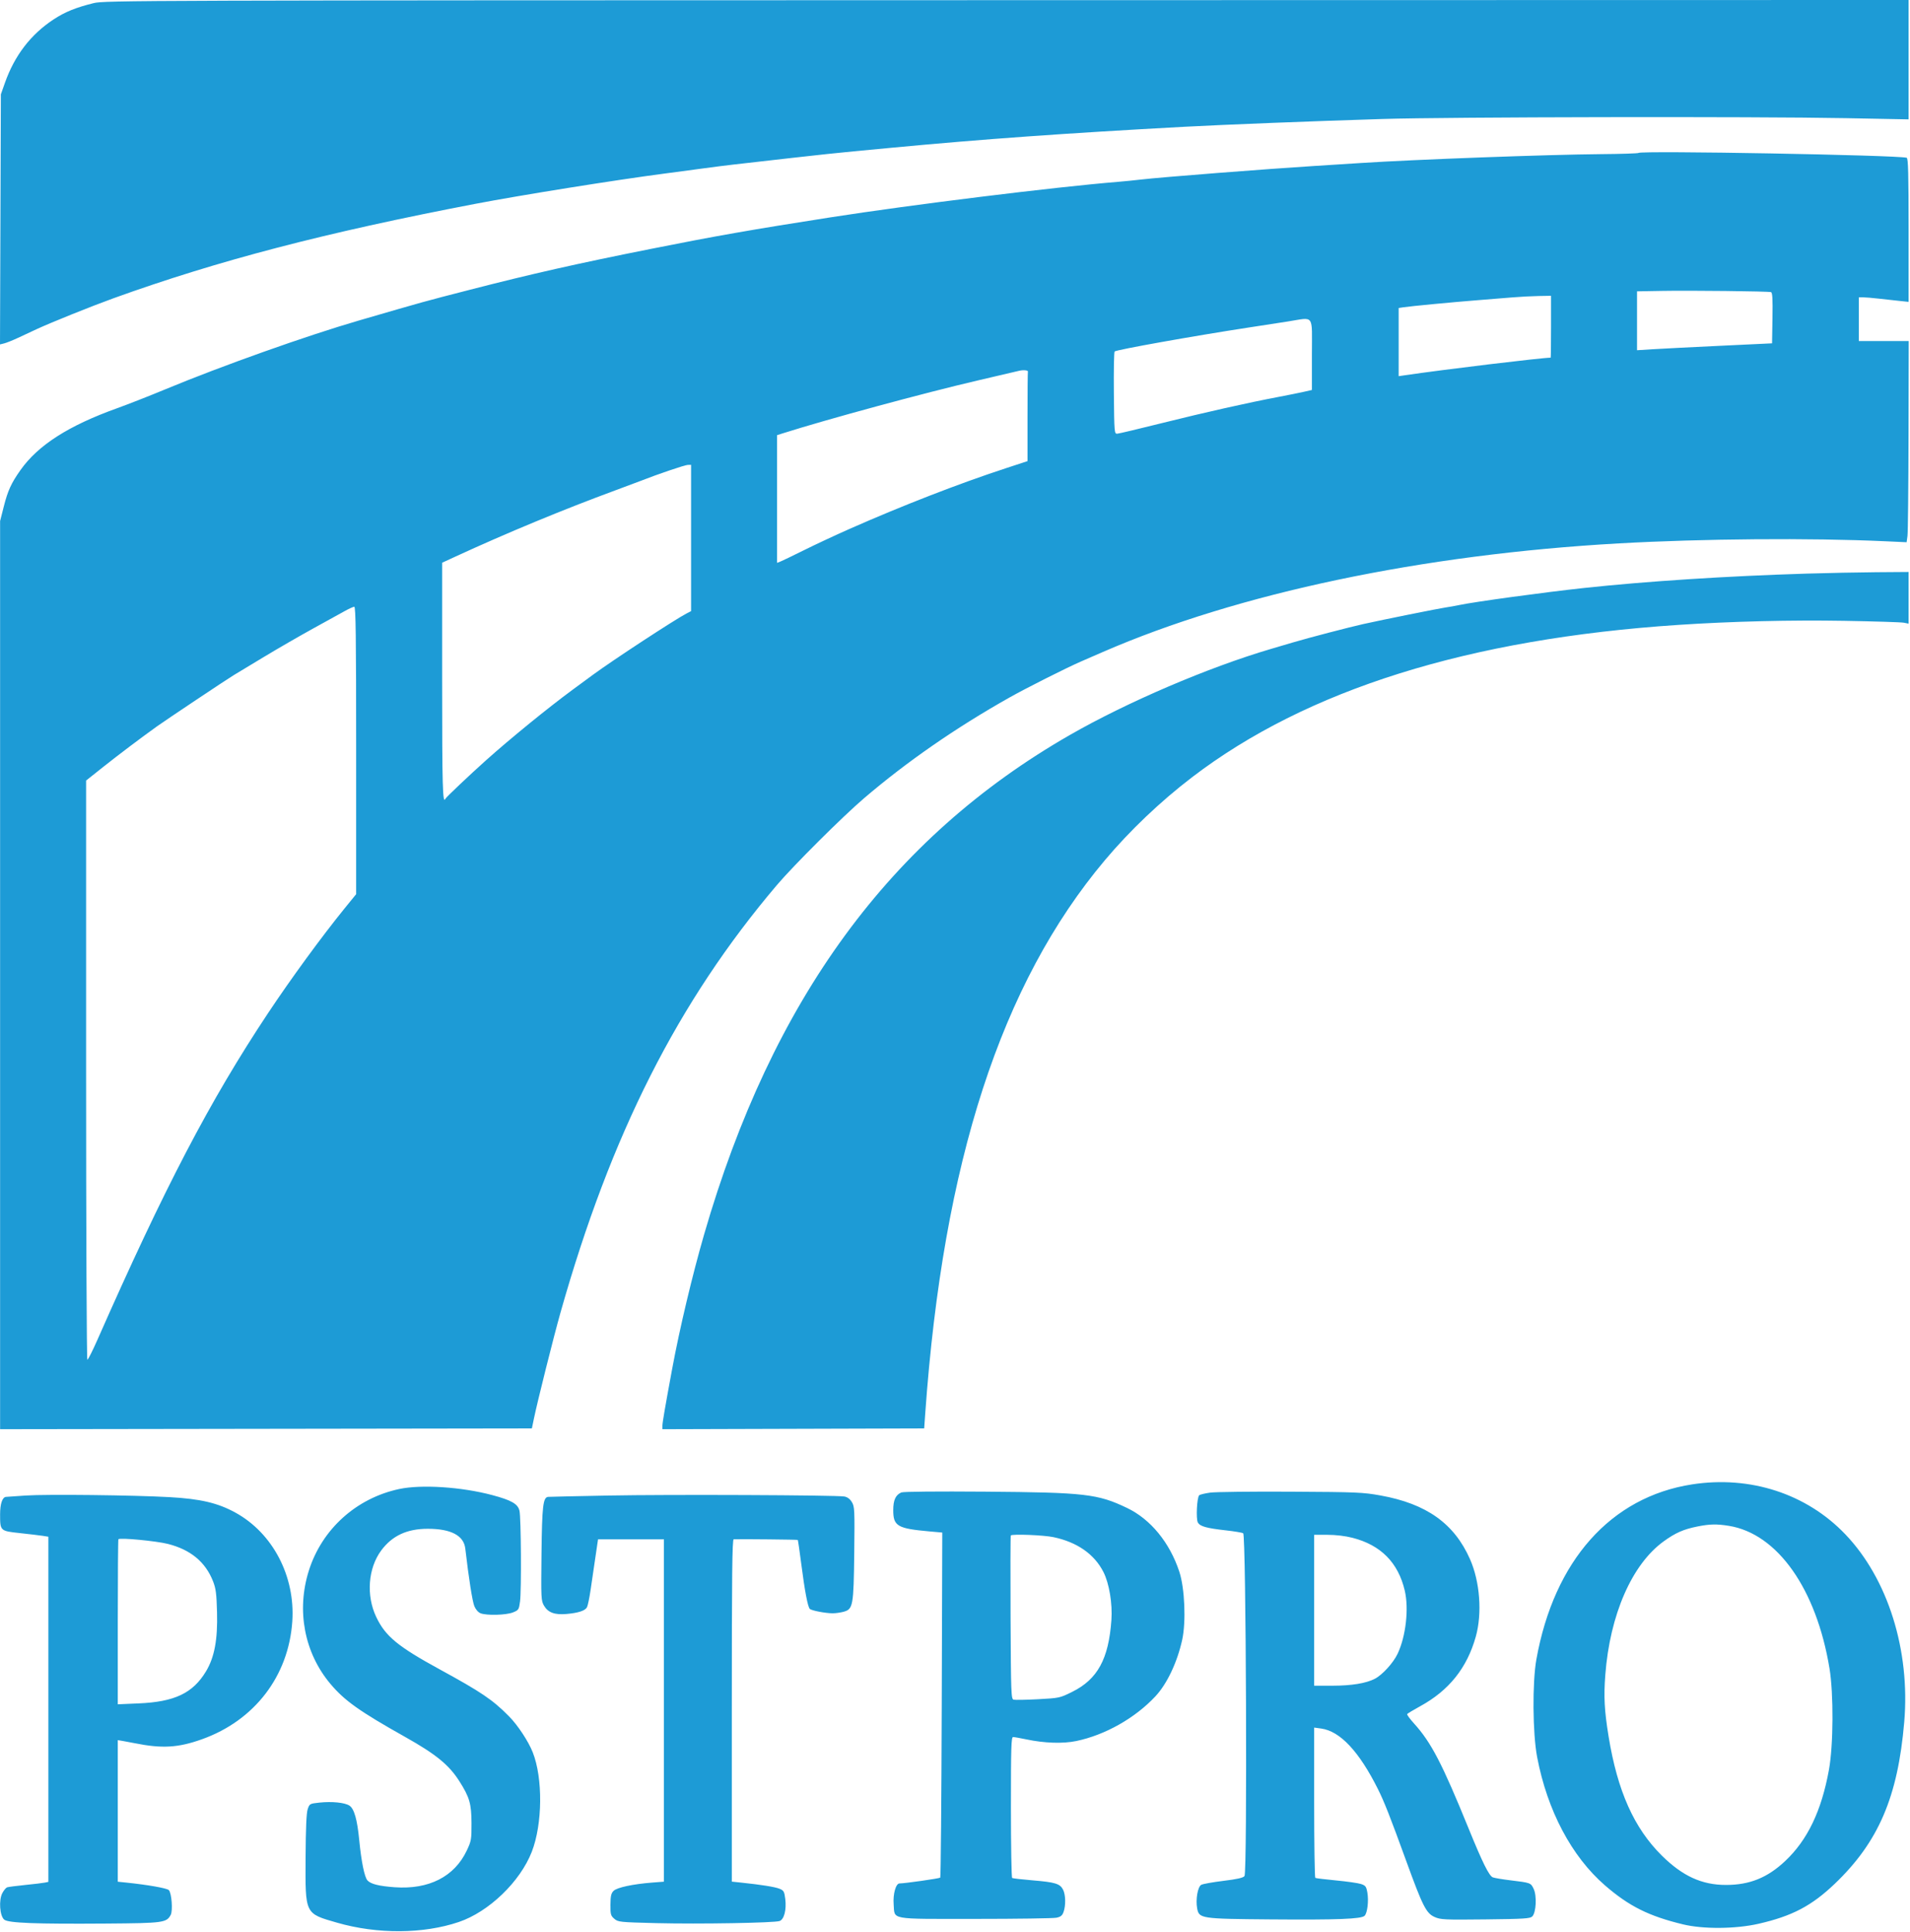 <svg width="1266" height="1280" viewBox="0 0 1266 1280" fill="none" xmlns="http://www.w3.org/2000/svg">
<path fill-rule="evenodd" clip-rule="evenodd" d="M62.066 2.073C50.213 5.002 43.102 7.889 35.566 12.833C20.407 22.777 9.678 36.744 3.268 54.879L0.574 62.5L0 228.233L2.783 227.538C4.314 227.156 8.379 225.528 11.816 223.921C15.254 222.315 20.879 219.694 24.316 218.098C33.724 213.731 60.953 202.781 75.066 197.691C144.426 172.673 215.442 154.144 315.066 135.069C345.204 129.299 407.83 119.281 440.566 114.994C449.366 113.841 461.291 112.25 467.066 111.457C472.841 110.665 481.616 109.556 486.566 108.993C553.604 101.366 548.374 101.921 590.566 97.944C651.946 92.158 705.361 88.331 785.066 84.006C811.03 82.597 870.926 80.243 916.566 78.838C959.888 77.504 1162.88 77.144 1223.32 78.295L1265.07 79.089V0L667.316 0.11C88.911 0.216 69.323 0.28 62.066 2.073ZM1086.02 101.339C1085.71 101.667 1074.46 102.025 1061.02 102.135C1026.28 102.418 937.131 105.712 902.066 108.007C894.091 108.529 880.141 109.418 871.066 109.982C840.124 111.904 769.091 117.458 756.566 118.934C752.166 119.453 745.191 120.152 741.066 120.489C698.999 123.924 604.423 135.606 550.313 144.05C497.974 152.218 474.191 156.395 431.066 164.994C382.274 174.722 352.367 181.475 311.566 191.978C279.695 200.182 283.127 199.232 237.566 212.47C203.329 222.418 146.844 242.495 109.657 257.934C99.157 262.294 84.716 267.96 77.566 270.525C45.475 282.039 25.282 294.954 13.61 311.43C7.437 320.143 5.192 325.05 2.472 335.774L0.066 345.256V947.006L352.545 946.5L353.891 940C356.3 928.37 366.95 885.886 371.438 870C404.916 751.509 449.339 663.727 514.909 586.5C525.954 573.491 558.518 541.055 572.686 528.948C601.029 504.731 633.585 482.187 669.066 462.211C680.37 455.846 706.746 442.566 716.566 438.294C719.316 437.097 725.841 434.26 731.066 431.989C820.611 393.064 942.681 367.389 1073.07 360.055C1128.57 356.933 1199.85 356.366 1249.66 358.651L1263.76 359.297L1264.33 355.074C1264.64 352.751 1264.95 322.759 1265.02 288.425L1265.15 226H1232.07V197H1234.84C1236.37 197 1241.21 197.412 1245.59 197.916C1249.98 198.42 1256.15 199.099 1259.32 199.425L1265.07 200.017V152.477C1265.07 115.321 1264.79 104.851 1263.82 104.544C1258.17 102.769 1087.54 99.693 1086.02 101.339ZM1173.84 193.562C1174.82 193.865 1175.05 197.821 1174.84 210.728L1174.57 227.5L1140.07 229.138C1121.09 230.039 1100.95 231.066 1095.32 231.42L1085.07 232.063V193.05L1101.32 192.756C1120.3 192.413 1171.98 192.987 1173.84 193.562ZM1028.07 216.5C1028.07 227.775 1027.95 237.001 1027.82 237.002C1021.67 237.057 957.177 244.833 931.316 248.638L927.066 249.263V204.091L930.316 203.592C935.031 202.869 963.296 200.178 979.566 198.904C987.266 198.301 997.616 197.465 1002.57 197.046C1007.52 196.628 1015.28 196.221 1019.82 196.143L1028.07 196V216.5ZM869.566 234.954V258.409L864.066 259.652C861.041 260.336 853.616 261.833 847.566 262.978C827.185 266.837 798.735 273.222 770.566 280.258C755.166 284.104 741.666 287.308 740.566 287.376C738.619 287.497 738.559 286.792 738.299 260.567C738.153 245.753 738.378 233.303 738.799 232.899C739.991 231.756 791.461 222.556 827.566 217.033C835.266 215.854 846.966 214.053 853.566 213.028C871.545 210.238 869.566 207.525 869.566 234.954ZM681.316 246.25C681.178 246.662 681.066 260.174 681.066 276.276V305.552L666.316 310.391C635.397 320.534 598.071 335.028 563.066 350.483C553.991 354.49 540.491 360.79 533.066 364.484C525.641 368.177 518.553 371.593 517.316 372.075L515.066 372.95V288.336L518.816 287.147C548.473 277.744 612.354 260.423 648.066 252.102C666.261 247.862 673.644 246.137 675.566 245.676C678.326 245.015 681.618 245.343 681.316 246.25ZM458.066 404.949L455.039 406.514C447.438 410.444 406.169 437.465 393.041 447.107C391.13 448.511 385.066 452.969 379.566 457.015C363.229 469.033 338.187 489.432 322.066 503.853C311.331 513.458 295.692 528.264 295.242 529.25C293.399 533.284 293.066 521.366 293.066 451.435V372.87L301.816 368.836C335.747 353.193 373.537 337.545 408.066 324.841C415.491 322.109 423.141 319.251 425.066 318.49C435.693 314.286 453.871 308.124 455.816 308.066L458.066 308V404.949ZM1197.57 380.083C1144.67 381.706 1091.61 385.127 1050.07 389.594C1023.56 392.443 976.984 398.811 967.066 400.941C964.591 401.472 960.541 402.194 958.066 402.545C953.592 403.18 916.755 410.599 903.767 413.481C894.566 415.523 867.522 422.582 857.066 425.671C852.391 427.052 845.784 429.001 842.385 430.001C800.903 442.206 747.138 465.215 709.066 487.056C590.076 555.319 511.773 662.238 466.696 818C458.866 845.056 450.47 880.373 445.537 907C440.777 932.701 439.066 942.667 439.066 944.704V947.011L612.566 946.5L613.278 936.5C625.138 769.943 663.515 651.809 732.338 570C748.868 550.351 769.154 531.05 790.115 515.029C866.18 456.89 973.546 423.271 1112.57 414.063C1147.71 411.735 1187 410.769 1222.18 411.369C1242.31 411.713 1260.2 412.277 1261.93 412.622L1265.07 413.25V379L1243.82 379.158C1232.13 379.245 1211.32 379.661 1197.57 380.083ZM236.065 497.25L236.064 592.5L228.341 602C213.347 620.444 192.649 648.768 177.553 671.5C139.075 729.441 109.1 786.823 64.588 887.75C61.374 895.038 58.367 901 57.905 901C57.444 901 57.066 814.646 57.066 709.101V517.202L68.316 508.264C78.684 500.026 93.022 489.208 104.066 481.292C109.713 477.244 150.442 450.069 154.794 447.446C156.569 446.376 165.569 440.946 174.794 435.38C184.018 429.814 198.766 421.299 207.566 416.459C216.366 411.618 225.816 406.405 228.566 404.873C231.316 403.341 234.129 402.068 234.816 402.044C235.808 402.009 236.066 421.693 236.065 497.25ZM1121.57 983.584C1067.69 991.905 1030.09 1034.14 1018.36 1099.5C1015.61 1114.85 1015.86 1148.47 1018.85 1164.25C1025.57 1199.66 1041.68 1230.12 1063.85 1249.32C1079.79 1263.11 1092.87 1269.65 1115.57 1275.13C1129.01 1278.38 1150.48 1278.2 1165.68 1274.72C1187.93 1269.62 1200.85 1262.83 1216.16 1248.2C1245.12 1220.53 1257.96 1190.61 1262.18 1141C1266.22 1093.5 1251.34 1046.14 1223.12 1016.65C1197.42 989.78 1160.1 977.631 1121.57 983.584ZM264.566 986.66C236.118 992.743 213.383 1013.28 204.712 1040.73C196.377 1067.11 201.712 1095.17 218.966 1115.72C228.345 1126.89 238.364 1134 268.566 1150.95C288.902 1162.36 297.556 1169.42 304.419 1180.18C311.212 1190.84 312.477 1195.18 312.524 1208C312.564 1218.9 312.4 1219.85 309.373 1226.24C301.177 1243.54 284.209 1252.16 261.566 1250.52C251.173 1249.77 245.739 1248.4 243.559 1245.99C241.598 1243.82 239.502 1233.57 238.12 1219.38C236.773 1205.56 234.771 1198.51 231.604 1196.43C228.517 1194.41 220.005 1193.56 211.73 1194.44C205.275 1195.14 205.153 1195.2 203.941 1198.82C203.099 1201.34 202.661 1211.45 202.554 1230.88C202.347 1268.62 201.96 1267.82 223.373 1274C250.069 1281.7 280.538 1281.53 304.122 1273.55C324.023 1266.81 344.762 1246.87 352.481 1227.04C359.626 1208.69 359.92 1178.32 353.118 1161.12C350.224 1153.79 343.185 1143.13 337.371 1137.25C326.508 1126.27 319.081 1121.24 291.566 1106.22C263.642 1090.98 255.445 1084.22 249.368 1071.42C242.604 1057.18 243.961 1039.15 252.685 1027.36C259.916 1017.59 269.774 1013 283.541 1013C298.924 1013 307.406 1017.47 308.407 1026.09C310.693 1045.8 313.111 1061.17 314.414 1064.29C315.362 1066.56 316.99 1068.4 318.583 1069.01C322.673 1070.56 335.507 1070.21 339.984 1068.42C343.777 1066.9 343.975 1066.59 344.694 1061.17C345.683 1053.71 345.38 1005.49 344.317 1001.01C343.247 996.502 338.959 994.054 326.193 990.658C305.857 985.249 279.239 983.522 264.566 986.66ZM597.423 988.924C593.625 990.577 592.066 993.993 592.066 1000.67C592.066 1011.23 594.831 1012.85 616.066 1014.74L624.566 1015.5L624.214 1129.5C624.021 1192.2 623.571 1243.8 623.214 1244.16C622.651 1244.72 599.655 1248 596.222 1248C593.786 1248 591.8 1255.09 592.342 1261.86C593.181 1272.3 588.695 1271.5 646.351 1271.5C673.969 1271.5 698.214 1271.15 700.228 1270.72C703.115 1270.11 704.121 1269.28 704.978 1266.82C706.505 1262.44 706.331 1255.41 704.613 1252.09C702.584 1248.17 699.438 1247.2 684.633 1245.97C677.52 1245.38 671.333 1244.66 670.883 1244.39C670.434 1244.11 670.066 1222.98 670.066 1197.44C670.066 1157.77 670.275 1151 671.501 1151C672.29 1151 676.227 1151.69 680.251 1152.54C692.294 1155.08 704.49 1155.48 713.374 1153.64C732.505 1149.67 752.356 1138.46 765.847 1124.01C773.521 1115.8 780.278 1101.56 783.573 1086.66C786.213 1074.72 785.291 1052.39 781.708 1041.5C775.345 1022.16 762.672 1006.69 747.066 999.212C727.583 989.879 719.221 988.918 653.066 988.406C621.187 988.159 598.7 988.368 597.423 988.924ZM802.159 989.038C798.636 989.519 795.343 990.323 794.842 990.824C793.351 992.315 792.655 1006.36 793.951 1008.79C795.358 1011.41 799.552 1012.6 812.658 1014.06C818.208 1014.68 823.323 1015.54 824.025 1015.97C825.947 1017.16 826.792 1240.77 824.884 1243.13C823.938 1244.29 819.989 1245.19 810.904 1246.29C803.939 1247.14 797.334 1248.32 796.226 1248.91C793.882 1250.17 792.407 1258.67 793.512 1264.56C794.772 1271.28 795.928 1271.45 842.066 1271.83C886.574 1272.19 902.341 1271.58 904.495 1269.43C906.35 1267.57 907.299 1259.53 906.315 1254C905.606 1250.02 905.111 1249.37 902.04 1248.36C900.129 1247.74 892.716 1246.68 885.566 1246.01C878.416 1245.33 872.229 1244.58 871.816 1244.33C871.403 1244.08 871.066 1221.57 871.066 1194.31V1144.73L875.735 1145.37C888.256 1147.08 900.866 1160.55 913.35 1185.52C917.514 1193.85 921.487 1203.95 932.205 1233.45C942.977 1263.1 945.351 1267.77 950.888 1270.24C954.893 1272.02 957.361 1272.13 984.604 1271.83C1010.24 1271.54 1014.21 1271.29 1015.64 1269.86C1018.19 1267.31 1018.75 1256.25 1016.57 1251.65C1014.64 1247.57 1014.63 1247.57 1001.08 1245.92C995.856 1245.29 990.65 1244.41 989.506 1243.98C987.022 1243.03 982.697 1234.33 973.512 1211.78C955.849 1168.41 948.681 1154.63 937.203 1141.95C934.486 1138.95 932.461 1136.18 932.704 1135.78C932.947 1135.39 936.841 1133.04 941.356 1130.57C960.452 1120.12 972.372 1105.21 978.185 1084.5C982.52 1069.06 980.961 1048.07 974.371 1033.16C963.924 1009.52 945.544 996.431 915.066 990.931C903.425 988.83 899.336 988.658 855.566 988.419C829.716 988.279 805.683 988.557 802.159 989.038ZM17.066 990.966C10.741 991.39 4.851 991.796 3.977 991.868C1.537 992.07 0.066 996.438 0.066 1003.48C0.066 1014.44 0.094 1014.46 13.226 1015.87C19.463 1016.54 26.254 1017.35 28.316 1017.67L32.066 1018.26V1246.96L29.816 1247.44C28.578 1247.71 22.711 1248.41 16.777 1249.01C10.843 1249.6 5.387 1250.32 4.653 1250.6C3.919 1250.89 2.526 1252.59 1.559 1254.38C-0.93 1259.01 -0.174 1269.58 2.819 1272C5.594 1274.25 23.781 1274.94 70.566 1274.59C108.283 1274.31 110.376 1274.03 113.16 1268.82C114.651 1266.04 113.749 1254.26 111.904 1252.41C110.642 1251.15 97.982 1248.91 83.816 1247.45L78.066 1246.86V1153.05L81.316 1153.59C83.103 1153.89 86.591 1154.54 89.066 1155.04C107.446 1158.74 118.019 1158.13 133.934 1152.44C168.759 1140 191.33 1110.51 193.746 1074.31C195.74 1044.44 180.799 1015.89 156.066 1002.3C144.357 995.87 132.993 993.197 112.39 992.031C88.748 990.692 30.8 990.044 17.066 990.966ZM403.066 990.975C381.891 991.382 363.981 991.779 363.265 991.858C359.945 992.221 359.274 998.03 358.917 1029.5C358.58 1059.28 358.647 1060.64 360.615 1064C363.267 1068.53 367.73 1070.16 375.566 1069.45C383.388 1068.75 387.846 1067.28 389.066 1065C389.608 1063.99 390.697 1058.74 391.488 1053.33C392.278 1047.92 393.704 1038.21 394.658 1031.75L396.392 1020H440.066V1246.83L432.316 1247.43C419.446 1248.43 408.934 1250.69 406.697 1252.92C405.065 1254.56 404.668 1256.3 404.622 1262.06C404.571 1268.53 404.804 1269.38 407.182 1271.42C409.699 1273.59 410.758 1273.7 435.182 1274.31C463.489 1275.01 513.37 1274.15 516.766 1272.9C519.75 1271.8 521.386 1265.41 520.499 1258.31C519.878 1253.34 519.501 1252.67 516.688 1251.52C513.693 1250.3 504.631 1248.85 491.316 1247.46L485.066 1246.8V1133.4C485.066 1043.37 485.324 1019.99 486.316 1019.96C492.284 1019.78 528.545 1020.15 528.787 1020.39C528.959 1020.56 530.012 1027.8 531.127 1036.49C533.386 1054.08 535.413 1064.75 536.75 1066.08C537.878 1067.21 547.225 1069 551.952 1068.99C553.94 1068.99 557.208 1068.53 559.215 1067.97C565.412 1066.25 565.814 1064.02 566.216 1028.98C566.545 1000.35 566.45 998.308 564.647 995.33C563.367 993.214 561.704 991.978 559.647 991.615C554.251 990.661 443.038 990.207 403.066 990.975ZM1146 1011.06C1178.16 1016.28 1203.95 1052.83 1212.64 1105.5C1215.42 1122.38 1215.24 1156.39 1212.27 1172.73C1207.32 1199.94 1198.08 1219.21 1183.31 1233.12C1171.53 1244.22 1159.69 1249 1144.02 1249C1128.03 1249 1115.24 1243.15 1101.46 1229.51C1083.06 1211.29 1072.09 1186.72 1066.2 1150.5C1063.42 1133.37 1062.93 1124.25 1064.04 1109.78C1067.09 1069.93 1081.67 1036.59 1102.69 1021.36C1110.54 1015.68 1115.82 1013.35 1125.07 1011.49C1133.28 1009.84 1137.92 1009.75 1146 1011.06ZM698.251 1018.54C713.963 1021.84 725.394 1029.82 731.403 1041.68C735.22 1049.21 737.437 1062.62 736.666 1073.5C734.839 1099.29 727.496 1112.73 710.666 1121.06C702.519 1125.1 702.167 1125.18 688.018 1125.94C680.113 1126.36 672.848 1126.49 671.873 1126.24C670.207 1125.8 670.084 1122.51 669.833 1071.8C669.686 1042.12 669.754 1017.65 669.983 1017.42C671.053 1016.35 691.734 1017.17 698.251 1018.54ZM896.481 1018.98C915.25 1023.78 926.765 1035.42 931.121 1054C933.918 1065.93 931.841 1084.26 926.385 1095.79C923.505 1101.88 916.299 1109.79 911.267 1112.4C905.474 1115.39 895.862 1116.97 883.316 1116.98L871.066 1117V1017H879.906C885.44 1017 891.638 1017.74 896.481 1018.98ZM111.268 1023.02C126.295 1026.82 136.148 1034.96 141.177 1047.72C143.093 1052.58 143.519 1055.87 143.855 1068.38C144.34 1086.42 142.145 1098.17 136.551 1107.46C127.825 1121.95 115.723 1127.7 91.816 1128.71L78.066 1129.3V1074.81C78.066 1044.85 78.256 1020.14 78.489 1019.91C79.605 1018.79 103.528 1021.07 111.268 1023.02Z" fill="#1D9BD6"/>
</svg>
